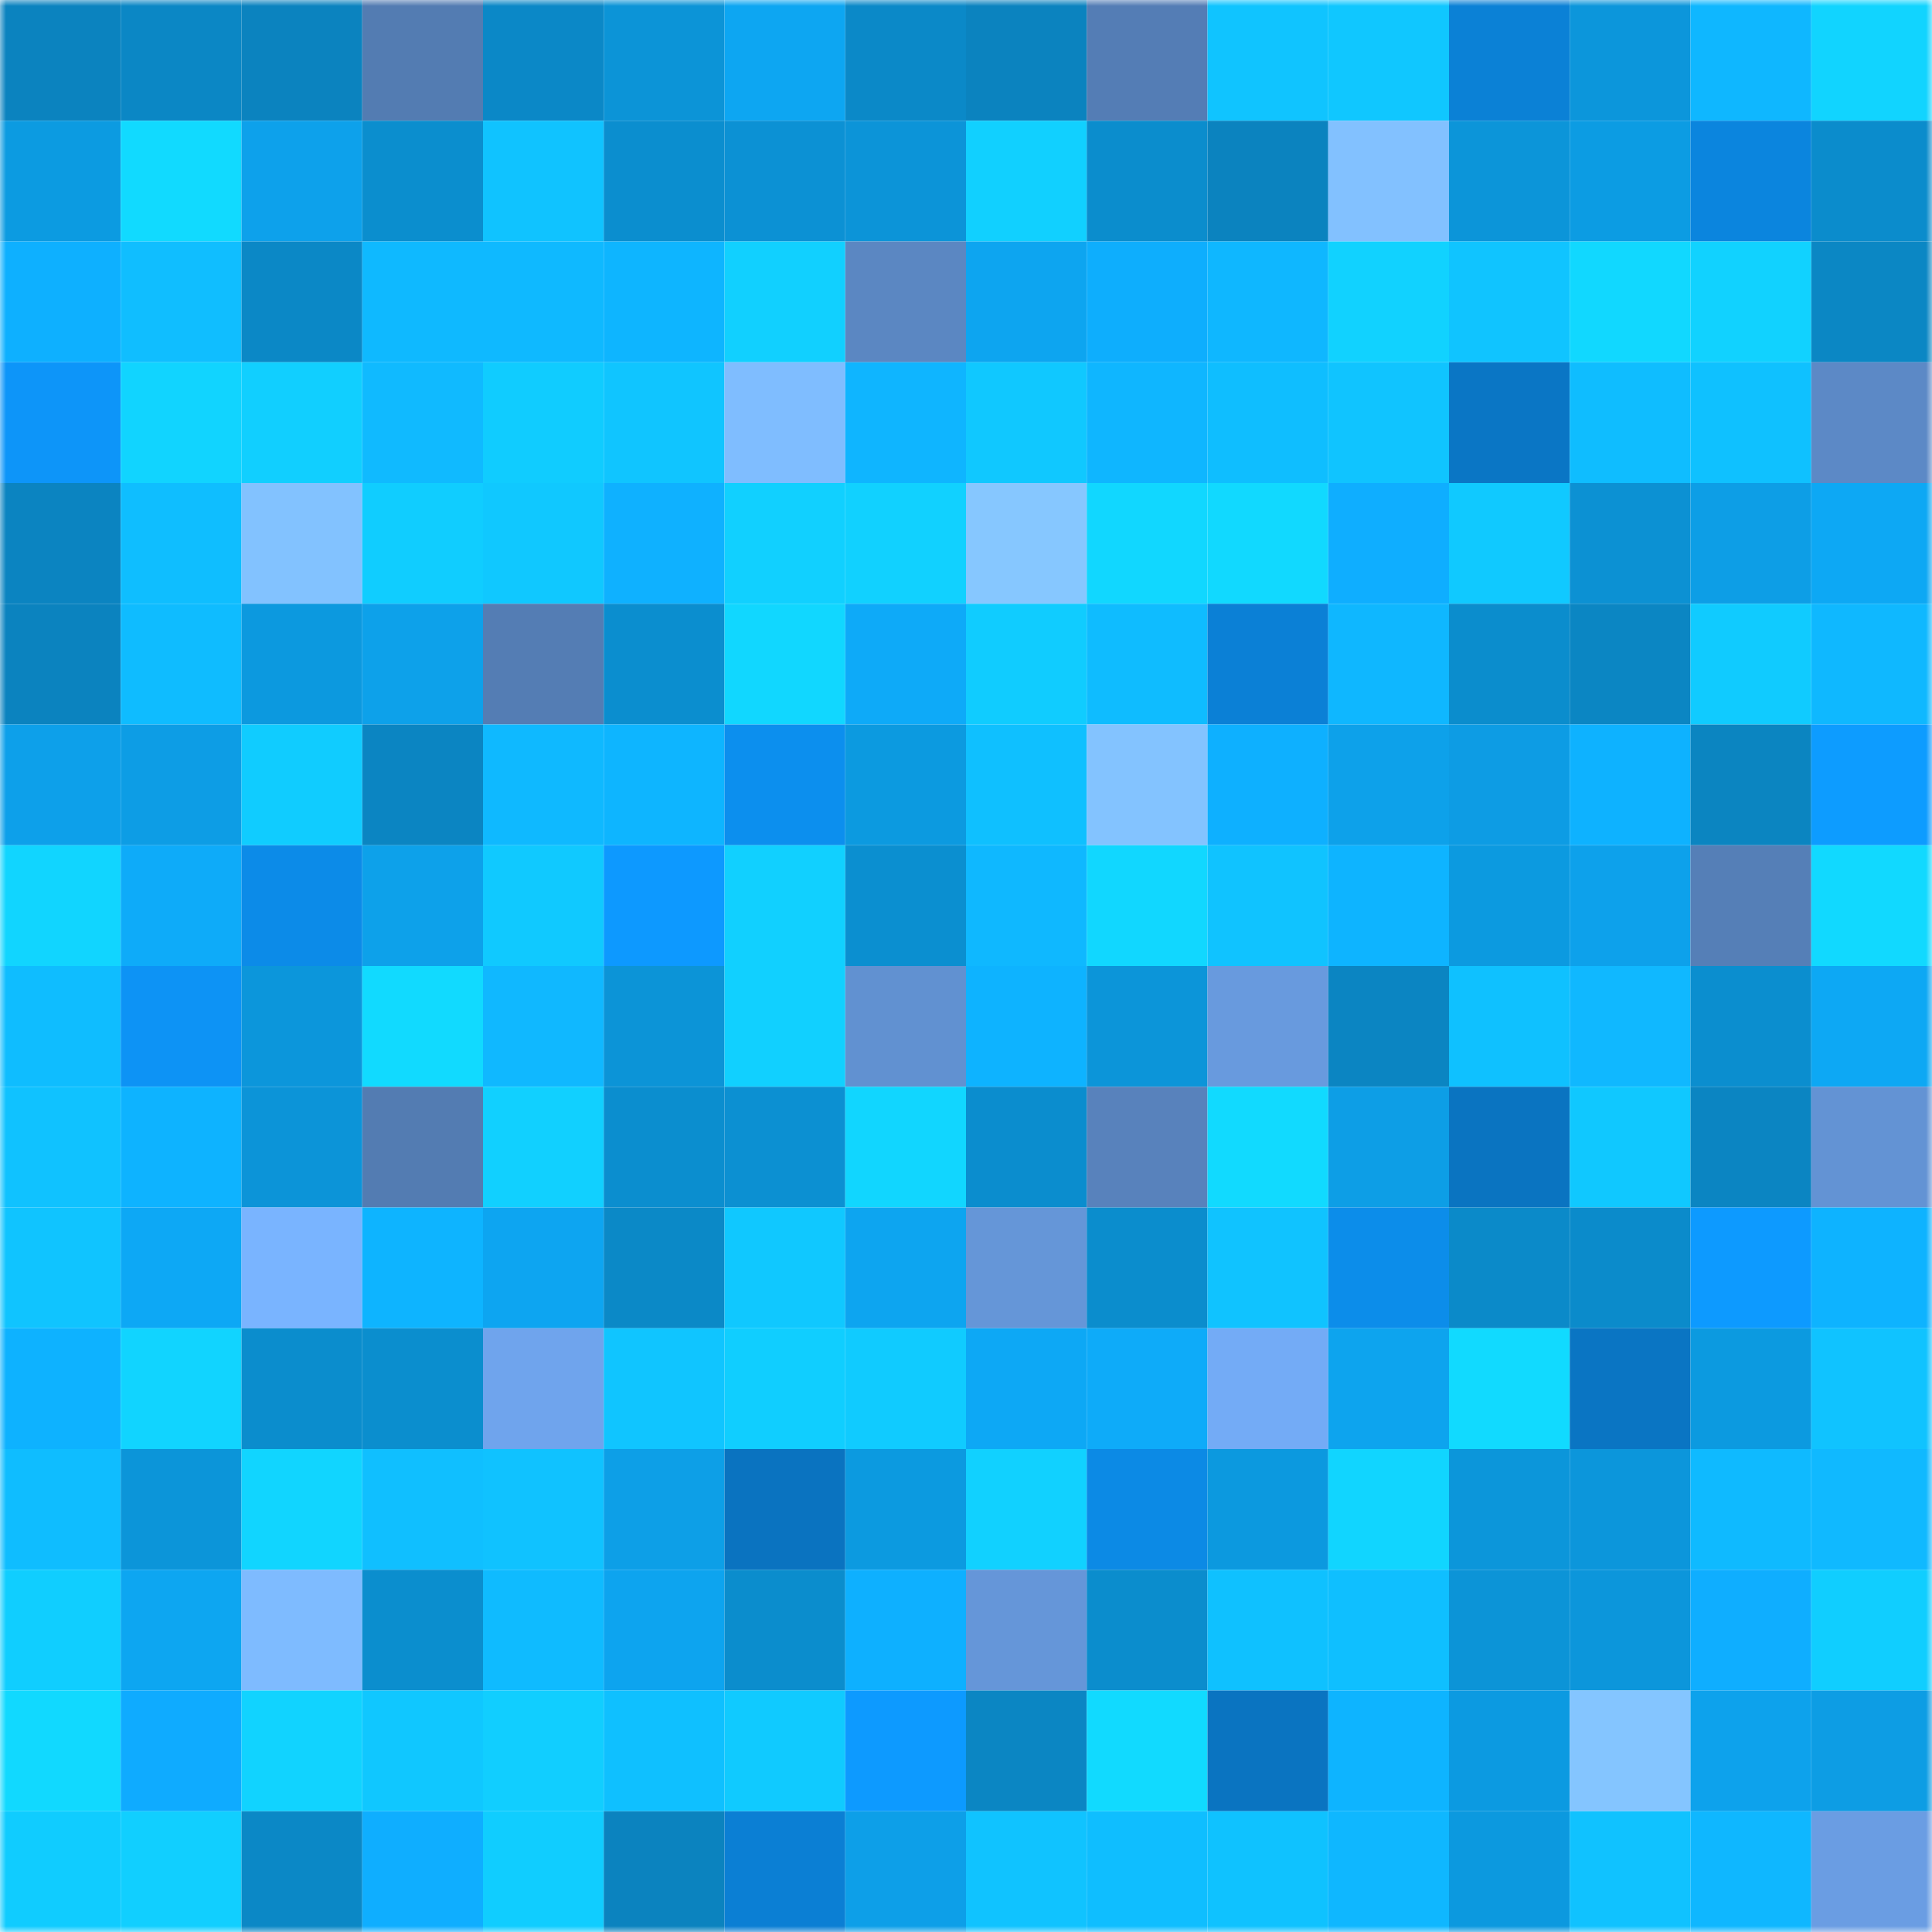 <svg viewBox="0 0 160 160" fill="none" role="img" xmlns="http://www.w3.org/2000/svg" width="240" height="240" name="ens%2Cthemirza.eth"><mask id="132648921" mask-type="alpha" maskUnits="userSpaceOnUse" x="0" y="0" width="160" height="160"><rect width="160" height="160" fill="#FFFFFF"></rect></mask><g mask="url(#132648921)"><rect x="0" y="0" width="10" height="10" fill="#0b83bf"></rect><rect x="10" y="0" width="10" height="10" fill="#0b87c5"></rect><rect x="20" y="0" width="10" height="10" fill="#0b83bf"></rect><rect x="30" y="0" width="10" height="10" fill="#537cb2"></rect><rect x="40" y="0" width="10" height="10" fill="#0b88c7"></rect><rect x="50" y="0" width="10" height="10" fill="#0c94d7"></rect><rect x="60" y="0" width="10" height="10" fill="#0da6f2"></rect><rect x="70" y="0" width="10" height="10" fill="#0b89c8"></rect><rect x="80" y="0" width="10" height="10" fill="#0b83bf"></rect><rect x="90" y="0" width="10" height="10" fill="#547db5"></rect><rect x="100" y="0" width="10" height="10" fill="#10c4ff"></rect><rect x="110" y="0" width="10" height="10" fill="#10c7ff"></rect><rect x="120" y="0" width="10" height="10" fill="#0b81d6"></rect><rect x="130" y="0" width="10" height="10" fill="#0c96db"></rect><rect x="140" y="0" width="10" height="10" fill="#0fb7ff"></rect><rect x="150" y="0" width="10" height="10" fill="#11d4ff"></rect><rect x="0" y="10" width="10" height="10" fill="#0c9be1"></rect><rect x="10" y="10" width="10" height="10" fill="#11daff"></rect><rect x="20" y="10" width="10" height="10" fill="#0da1eb"></rect><rect x="30" y="10" width="10" height="10" fill="#0b8ece"></rect><rect x="40" y="10" width="10" height="10" fill="#10c3ff"></rect><rect x="50" y="10" width="10" height="10" fill="#0b8ecf"></rect><rect x="60" y="10" width="10" height="10" fill="#0c91d4"></rect><rect x="70" y="10" width="10" height="10" fill="#0c94d8"></rect><rect x="80" y="10" width="10" height="10" fill="#11d0ff"></rect><rect x="90" y="10" width="10" height="10" fill="#0b8dcd"></rect><rect x="100" y="10" width="10" height="10" fill="#0b83bf"></rect><rect x="110" y="10" width="10" height="10" fill="#82c1ff"></rect><rect x="120" y="10" width="10" height="10" fill="#0c95d9"></rect><rect x="130" y="10" width="10" height="10" fill="#0c9ce3"></rect><rect x="140" y="10" width="10" height="10" fill="#0b85de"></rect><rect x="150" y="10" width="10" height="10" fill="#0b8ccc"></rect><rect x="0" y="20" width="10" height="10" fill="#0eb0ff"></rect><rect x="10" y="20" width="10" height="10" fill="#10beff"></rect><rect x="20" y="20" width="10" height="10" fill="#0b88c6"></rect><rect x="30" y="20" width="10" height="10" fill="#0fb9ff"></rect><rect x="40" y="20" width="10" height="10" fill="#0fb9ff"></rect><rect x="50" y="20" width="10" height="10" fill="#0eb5ff"></rect><rect x="60" y="20" width="10" height="10" fill="#11d0ff"></rect><rect x="70" y="20" width="10" height="10" fill="#5b87c2"></rect><rect x="80" y="20" width="10" height="10" fill="#0da5f0"></rect><rect x="90" y="20" width="10" height="10" fill="#0eaefd"></rect><rect x="100" y="20" width="10" height="10" fill="#0fb7ff"></rect><rect x="110" y="20" width="10" height="10" fill="#11d2ff"></rect><rect x="120" y="20" width="10" height="10" fill="#10c4ff"></rect><rect x="130" y="20" width="10" height="10" fill="#11d8ff"></rect><rect x="140" y="20" width="10" height="10" fill="#11d2ff"></rect><rect x="150" y="20" width="10" height="10" fill="#0b87c4"></rect><rect x="0" y="30" width="10" height="10" fill="#0d95f9"></rect><rect x="10" y="30" width="10" height="10" fill="#11d4ff"></rect><rect x="20" y="30" width="10" height="10" fill="#11cfff"></rect><rect x="30" y="30" width="10" height="10" fill="#10baff"></rect><rect x="40" y="30" width="10" height="10" fill="#10ccff"></rect><rect x="50" y="30" width="10" height="10" fill="#10c5ff"></rect><rect x="60" y="30" width="10" height="10" fill="#7fbdff"></rect><rect x="70" y="30" width="10" height="10" fill="#0fb5ff"></rect><rect x="80" y="30" width="10" height="10" fill="#10c8ff"></rect><rect x="90" y="30" width="10" height="10" fill="#0fb6ff"></rect><rect x="100" y="30" width="10" height="10" fill="#0fbeff"></rect><rect x="110" y="30" width="10" height="10" fill="#10c4ff"></rect><rect x="120" y="30" width="10" height="10" fill="#0a76c5"></rect><rect x="130" y="30" width="10" height="10" fill="#0fbdff"></rect><rect x="140" y="30" width="10" height="10" fill="#0fc1ff"></rect><rect x="150" y="30" width="10" height="10" fill="#5c89c6"></rect><rect x="0" y="40" width="10" height="10" fill="#0b84c1"></rect><rect x="10" y="40" width="10" height="10" fill="#0fbeff"></rect><rect x="20" y="40" width="10" height="10" fill="#82c2ff"></rect><rect x="30" y="40" width="10" height="10" fill="#10cdff"></rect><rect x="40" y="40" width="10" height="10" fill="#10c8ff"></rect><rect x="50" y="40" width="10" height="10" fill="#0fb1ff"></rect><rect x="60" y="40" width="10" height="10" fill="#11d0ff"></rect><rect x="70" y="40" width="10" height="10" fill="#11d1ff"></rect><rect x="80" y="40" width="10" height="10" fill="#86c7ff"></rect><rect x="90" y="40" width="10" height="10" fill="#11d7ff"></rect><rect x="100" y="40" width="10" height="10" fill="#11d9ff"></rect><rect x="110" y="40" width="10" height="10" fill="#0faeff"></rect><rect x="120" y="40" width="10" height="10" fill="#10c9ff"></rect><rect x="130" y="40" width="10" height="10" fill="#0c91d3"></rect><rect x="140" y="40" width="10" height="10" fill="#0d9ee6"></rect><rect x="150" y="40" width="10" height="10" fill="#0da8f4"></rect><rect x="0" y="50" width="10" height="10" fill="#0b83bf"></rect><rect x="10" y="50" width="10" height="10" fill="#0fbcff"></rect><rect x="20" y="50" width="10" height="10" fill="#0c99df"></rect><rect x="30" y="50" width="10" height="10" fill="#0da1ea"></rect><rect x="40" y="50" width="10" height="10" fill="#547db4"></rect><rect x="50" y="50" width="10" height="10" fill="#0b8ecf"></rect><rect x="60" y="50" width="10" height="10" fill="#11d7ff"></rect><rect x="70" y="50" width="10" height="10" fill="#0eaaf8"></rect><rect x="80" y="50" width="10" height="10" fill="#10ccff"></rect><rect x="90" y="50" width="10" height="10" fill="#0fbcff"></rect><rect x="100" y="50" width="10" height="10" fill="#0b80d6"></rect><rect x="110" y="50" width="10" height="10" fill="#0fb7ff"></rect><rect x="120" y="50" width="10" height="10" fill="#0b8dcd"></rect><rect x="130" y="50" width="10" height="10" fill="#0b86c3"></rect><rect x="140" y="50" width="10" height="10" fill="#10cbff"></rect><rect x="150" y="50" width="10" height="10" fill="#0fb8ff"></rect><rect x="0" y="60" width="10" height="10" fill="#0da0ea"></rect><rect x="10" y="60" width="10" height="10" fill="#0d9de5"></rect><rect x="20" y="60" width="10" height="10" fill="#10ccff"></rect><rect x="30" y="60" width="10" height="10" fill="#0b85c2"></rect><rect x="40" y="60" width="10" height="10" fill="#0fb9ff"></rect><rect x="50" y="60" width="10" height="10" fill="#0eb5ff"></rect><rect x="60" y="60" width="10" height="10" fill="#0c8fee"></rect><rect x="70" y="60" width="10" height="10" fill="#0c9ae0"></rect><rect x="80" y="60" width="10" height="10" fill="#0fc0ff"></rect><rect x="90" y="60" width="10" height="10" fill="#83c3ff"></rect><rect x="100" y="60" width="10" height="10" fill="#0eb0ff"></rect><rect x="110" y="60" width="10" height="10" fill="#0da1ea"></rect><rect x="120" y="60" width="10" height="10" fill="#0d9ce4"></rect><rect x="130" y="60" width="10" height="10" fill="#0eb2ff"></rect><rect x="140" y="60" width="10" height="10" fill="#0b85c1"></rect><rect x="150" y="60" width="10" height="10" fill="#0d9cff"></rect><rect x="0" y="70" width="10" height="10" fill="#11d5ff"></rect><rect x="10" y="70" width="10" height="10" fill="#0eabf9"></rect><rect x="20" y="70" width="10" height="10" fill="#0c8be8"></rect><rect x="30" y="70" width="10" height="10" fill="#0da1ea"></rect><rect x="40" y="70" width="10" height="10" fill="#10c9ff"></rect><rect x="50" y="70" width="10" height="10" fill="#0d99ff"></rect><rect x="60" y="70" width="10" height="10" fill="#11d0ff"></rect><rect x="70" y="70" width="10" height="10" fill="#0b8fd0"></rect><rect x="80" y="70" width="10" height="10" fill="#0fb8ff"></rect><rect x="90" y="70" width="10" height="10" fill="#11d7ff"></rect><rect x="100" y="70" width="10" height="10" fill="#10c3ff"></rect><rect x="110" y="70" width="10" height="10" fill="#0eb4ff"></rect><rect x="120" y="70" width="10" height="10" fill="#0c9ae0"></rect><rect x="130" y="70" width="10" height="10" fill="#0da1eb"></rect><rect x="140" y="70" width="10" height="10" fill="#557fb7"></rect><rect x="150" y="70" width="10" height="10" fill="#11d9ff"></rect><rect x="0" y="80" width="10" height="10" fill="#0fbdff"></rect><rect x="10" y="80" width="10" height="10" fill="#0d93f5"></rect><rect x="20" y="80" width="10" height="10" fill="#0c96db"></rect><rect x="30" y="80" width="10" height="10" fill="#11daff"></rect><rect x="40" y="80" width="10" height="10" fill="#10b8ff"></rect><rect x="50" y="80" width="10" height="10" fill="#0c94d7"></rect><rect x="60" y="80" width="10" height="10" fill="#11d0ff"></rect><rect x="70" y="80" width="10" height="10" fill="#6191d1"></rect><rect x="80" y="80" width="10" height="10" fill="#0eb3ff"></rect><rect x="90" y="80" width="10" height="10" fill="#0c95d9"></rect><rect x="100" y="80" width="10" height="10" fill="#689ade"></rect><rect x="110" y="80" width="10" height="10" fill="#0b85c2"></rect><rect x="120" y="80" width="10" height="10" fill="#0fc1ff"></rect><rect x="130" y="80" width="10" height="10" fill="#10b8ff"></rect><rect x="140" y="80" width="10" height="10" fill="#0b8ecf"></rect><rect x="150" y="80" width="10" height="10" fill="#0da8f4"></rect><rect x="0" y="90" width="10" height="10" fill="#10c2ff"></rect><rect x="10" y="90" width="10" height="10" fill="#0eb3ff"></rect><rect x="20" y="90" width="10" height="10" fill="#0c94d8"></rect><rect x="30" y="90" width="10" height="10" fill="#537cb2"></rect><rect x="40" y="90" width="10" height="10" fill="#11d0ff"></rect><rect x="50" y="90" width="10" height="10" fill="#0b8ecf"></rect><rect x="60" y="90" width="10" height="10" fill="#0c90d2"></rect><rect x="70" y="90" width="10" height="10" fill="#11d6ff"></rect><rect x="80" y="90" width="10" height="10" fill="#0b8dce"></rect><rect x="90" y="90" width="10" height="10" fill="#5882bc"></rect><rect x="100" y="90" width="10" height="10" fill="#11daff"></rect><rect x="110" y="90" width="10" height="10" fill="#0d9ee6"></rect><rect x="120" y="90" width="10" height="10" fill="#0a74c1"></rect><rect x="130" y="90" width="10" height="10" fill="#10c8ff"></rect><rect x="140" y="90" width="10" height="10" fill="#0b85c2"></rect><rect x="150" y="90" width="10" height="10" fill="#6393d4"></rect><rect x="0" y="100" width="10" height="10" fill="#10c4ff"></rect><rect x="10" y="100" width="10" height="10" fill="#0da8f5"></rect><rect x="20" y="100" width="10" height="10" fill="#79b4ff"></rect><rect x="30" y="100" width="10" height="10" fill="#0eb4ff"></rect><rect x="40" y="100" width="10" height="10" fill="#0da5f1"></rect><rect x="50" y="100" width="10" height="10" fill="#0b89c7"></rect><rect x="60" y="100" width="10" height="10" fill="#10c8ff"></rect><rect x="70" y="100" width="10" height="10" fill="#0da5f0"></rect><rect x="80" y="100" width="10" height="10" fill="#6596d8"></rect><rect x="90" y="100" width="10" height="10" fill="#0b8dcd"></rect><rect x="100" y="100" width="10" height="10" fill="#10c3ff"></rect><rect x="110" y="100" width="10" height="10" fill="#0c8dea"></rect><rect x="120" y="100" width="10" height="10" fill="#0b8ac9"></rect><rect x="130" y="100" width="10" height="10" fill="#0b8bcb"></rect><rect x="140" y="100" width="10" height="10" fill="#0d9aff"></rect><rect x="150" y="100" width="10" height="10" fill="#0eb3ff"></rect><rect x="0" y="110" width="10" height="10" fill="#0eb2ff"></rect><rect x="10" y="110" width="10" height="10" fill="#11d4ff"></rect><rect x="20" y="110" width="10" height="10" fill="#0b8dcd"></rect><rect x="30" y="110" width="10" height="10" fill="#0b8ece"></rect><rect x="40" y="110" width="10" height="10" fill="#6fa4ed"></rect><rect x="50" y="110" width="10" height="10" fill="#10c5ff"></rect><rect x="60" y="110" width="10" height="10" fill="#10ceff"></rect><rect x="70" y="110" width="10" height="10" fill="#10cbff"></rect><rect x="80" y="110" width="10" height="10" fill="#0da8f5"></rect><rect x="90" y="110" width="10" height="10" fill="#0eabf9"></rect><rect x="100" y="110" width="10" height="10" fill="#73abf6"></rect><rect x="110" y="110" width="10" height="10" fill="#0da4ee"></rect><rect x="120" y="110" width="10" height="10" fill="#11daff"></rect><rect x="130" y="110" width="10" height="10" fill="#0a75c3"></rect><rect x="140" y="110" width="10" height="10" fill="#0c9ae0"></rect><rect x="150" y="110" width="10" height="10" fill="#10c3ff"></rect><rect x="0" y="120" width="10" height="10" fill="#0fbdff"></rect><rect x="10" y="120" width="10" height="10" fill="#0c95d9"></rect><rect x="20" y="120" width="10" height="10" fill="#11d5ff"></rect><rect x="30" y="120" width="10" height="10" fill="#10bfff"></rect><rect x="40" y="120" width="10" height="10" fill="#10c2ff"></rect><rect x="50" y="120" width="10" height="10" fill="#0d9fe7"></rect><rect x="60" y="120" width="10" height="10" fill="#0a73c0"></rect><rect x="70" y="120" width="10" height="10" fill="#0c9ae0"></rect><rect x="80" y="120" width="10" height="10" fill="#11d1ff"></rect><rect x="90" y="120" width="10" height="10" fill="#0c8ae5"></rect><rect x="100" y="120" width="10" height="10" fill="#0c99df"></rect><rect x="110" y="120" width="10" height="10" fill="#11d5ff"></rect><rect x="120" y="120" width="10" height="10" fill="#0c96da"></rect><rect x="130" y="120" width="10" height="10" fill="#0c96db"></rect><rect x="140" y="120" width="10" height="10" fill="#0fbaff"></rect><rect x="150" y="120" width="10" height="10" fill="#10b9ff"></rect><rect x="0" y="130" width="10" height="10" fill="#10ceff"></rect><rect x="10" y="130" width="10" height="10" fill="#0da6f1"></rect><rect x="20" y="130" width="10" height="10" fill="#7ebbff"></rect><rect x="30" y="130" width="10" height="10" fill="#0b8ece"></rect><rect x="40" y="130" width="10" height="10" fill="#0fbbff"></rect><rect x="50" y="130" width="10" height="10" fill="#0da4ef"></rect><rect x="60" y="130" width="10" height="10" fill="#0b8dcd"></rect><rect x="70" y="130" width="10" height="10" fill="#0eb0ff"></rect><rect x="80" y="130" width="10" height="10" fill="#6596d9"></rect><rect x="90" y="130" width="10" height="10" fill="#0b8dcd"></rect><rect x="100" y="130" width="10" height="10" fill="#0fc1ff"></rect><rect x="110" y="130" width="10" height="10" fill="#0fbfff"></rect><rect x="120" y="130" width="10" height="10" fill="#0c94d7"></rect><rect x="130" y="130" width="10" height="10" fill="#0c96db"></rect><rect x="140" y="130" width="10" height="10" fill="#0faeff"></rect><rect x="150" y="130" width="10" height="10" fill="#10ceff"></rect><rect x="0" y="140" width="10" height="10" fill="#11d9ff"></rect><rect x="10" y="140" width="10" height="10" fill="#0fabff"></rect><rect x="20" y="140" width="10" height="10" fill="#11d3ff"></rect><rect x="30" y="140" width="10" height="10" fill="#10c7ff"></rect><rect x="40" y="140" width="10" height="10" fill="#11ceff"></rect><rect x="50" y="140" width="10" height="10" fill="#0fc0ff"></rect><rect x="60" y="140" width="10" height="10" fill="#10caff"></rect><rect x="70" y="140" width="10" height="10" fill="#0d9aff"></rect><rect x="80" y="140" width="10" height="10" fill="#0b86c3"></rect><rect x="90" y="140" width="10" height="10" fill="#11daff"></rect><rect x="100" y="140" width="10" height="10" fill="#0a74c1"></rect><rect x="110" y="140" width="10" height="10" fill="#0eb4ff"></rect><rect x="120" y="140" width="10" height="10" fill="#0c9ae1"></rect><rect x="130" y="140" width="10" height="10" fill="#84c5ff"></rect><rect x="140" y="140" width="10" height="10" fill="#0da2ec"></rect><rect x="150" y="140" width="10" height="10" fill="#0d9de4"></rect><rect x="0" y="150" width="10" height="10" fill="#10ccff"></rect><rect x="10" y="150" width="10" height="10" fill="#11cfff"></rect><rect x="20" y="150" width="10" height="10" fill="#0b88c6"></rect><rect x="30" y="150" width="10" height="10" fill="#0faeff"></rect><rect x="40" y="150" width="10" height="10" fill="#10cdff"></rect><rect x="50" y="150" width="10" height="10" fill="#0b83bf"></rect><rect x="60" y="150" width="10" height="10" fill="#0b7fd4"></rect><rect x="70" y="150" width="10" height="10" fill="#0d9fe8"></rect><rect x="80" y="150" width="10" height="10" fill="#10c3ff"></rect><rect x="90" y="150" width="10" height="10" fill="#0fbeff"></rect><rect x="100" y="150" width="10" height="10" fill="#0fc2ff"></rect><rect x="110" y="150" width="10" height="10" fill="#0fb7ff"></rect><rect x="120" y="150" width="10" height="10" fill="#0c99df"></rect><rect x="130" y="150" width="10" height="10" fill="#10c2ff"></rect><rect x="140" y="150" width="10" height="10" fill="#0fb7ff"></rect><rect x="150" y="150" width="10" height="10" fill="#6a9de3"></rect></g></svg>